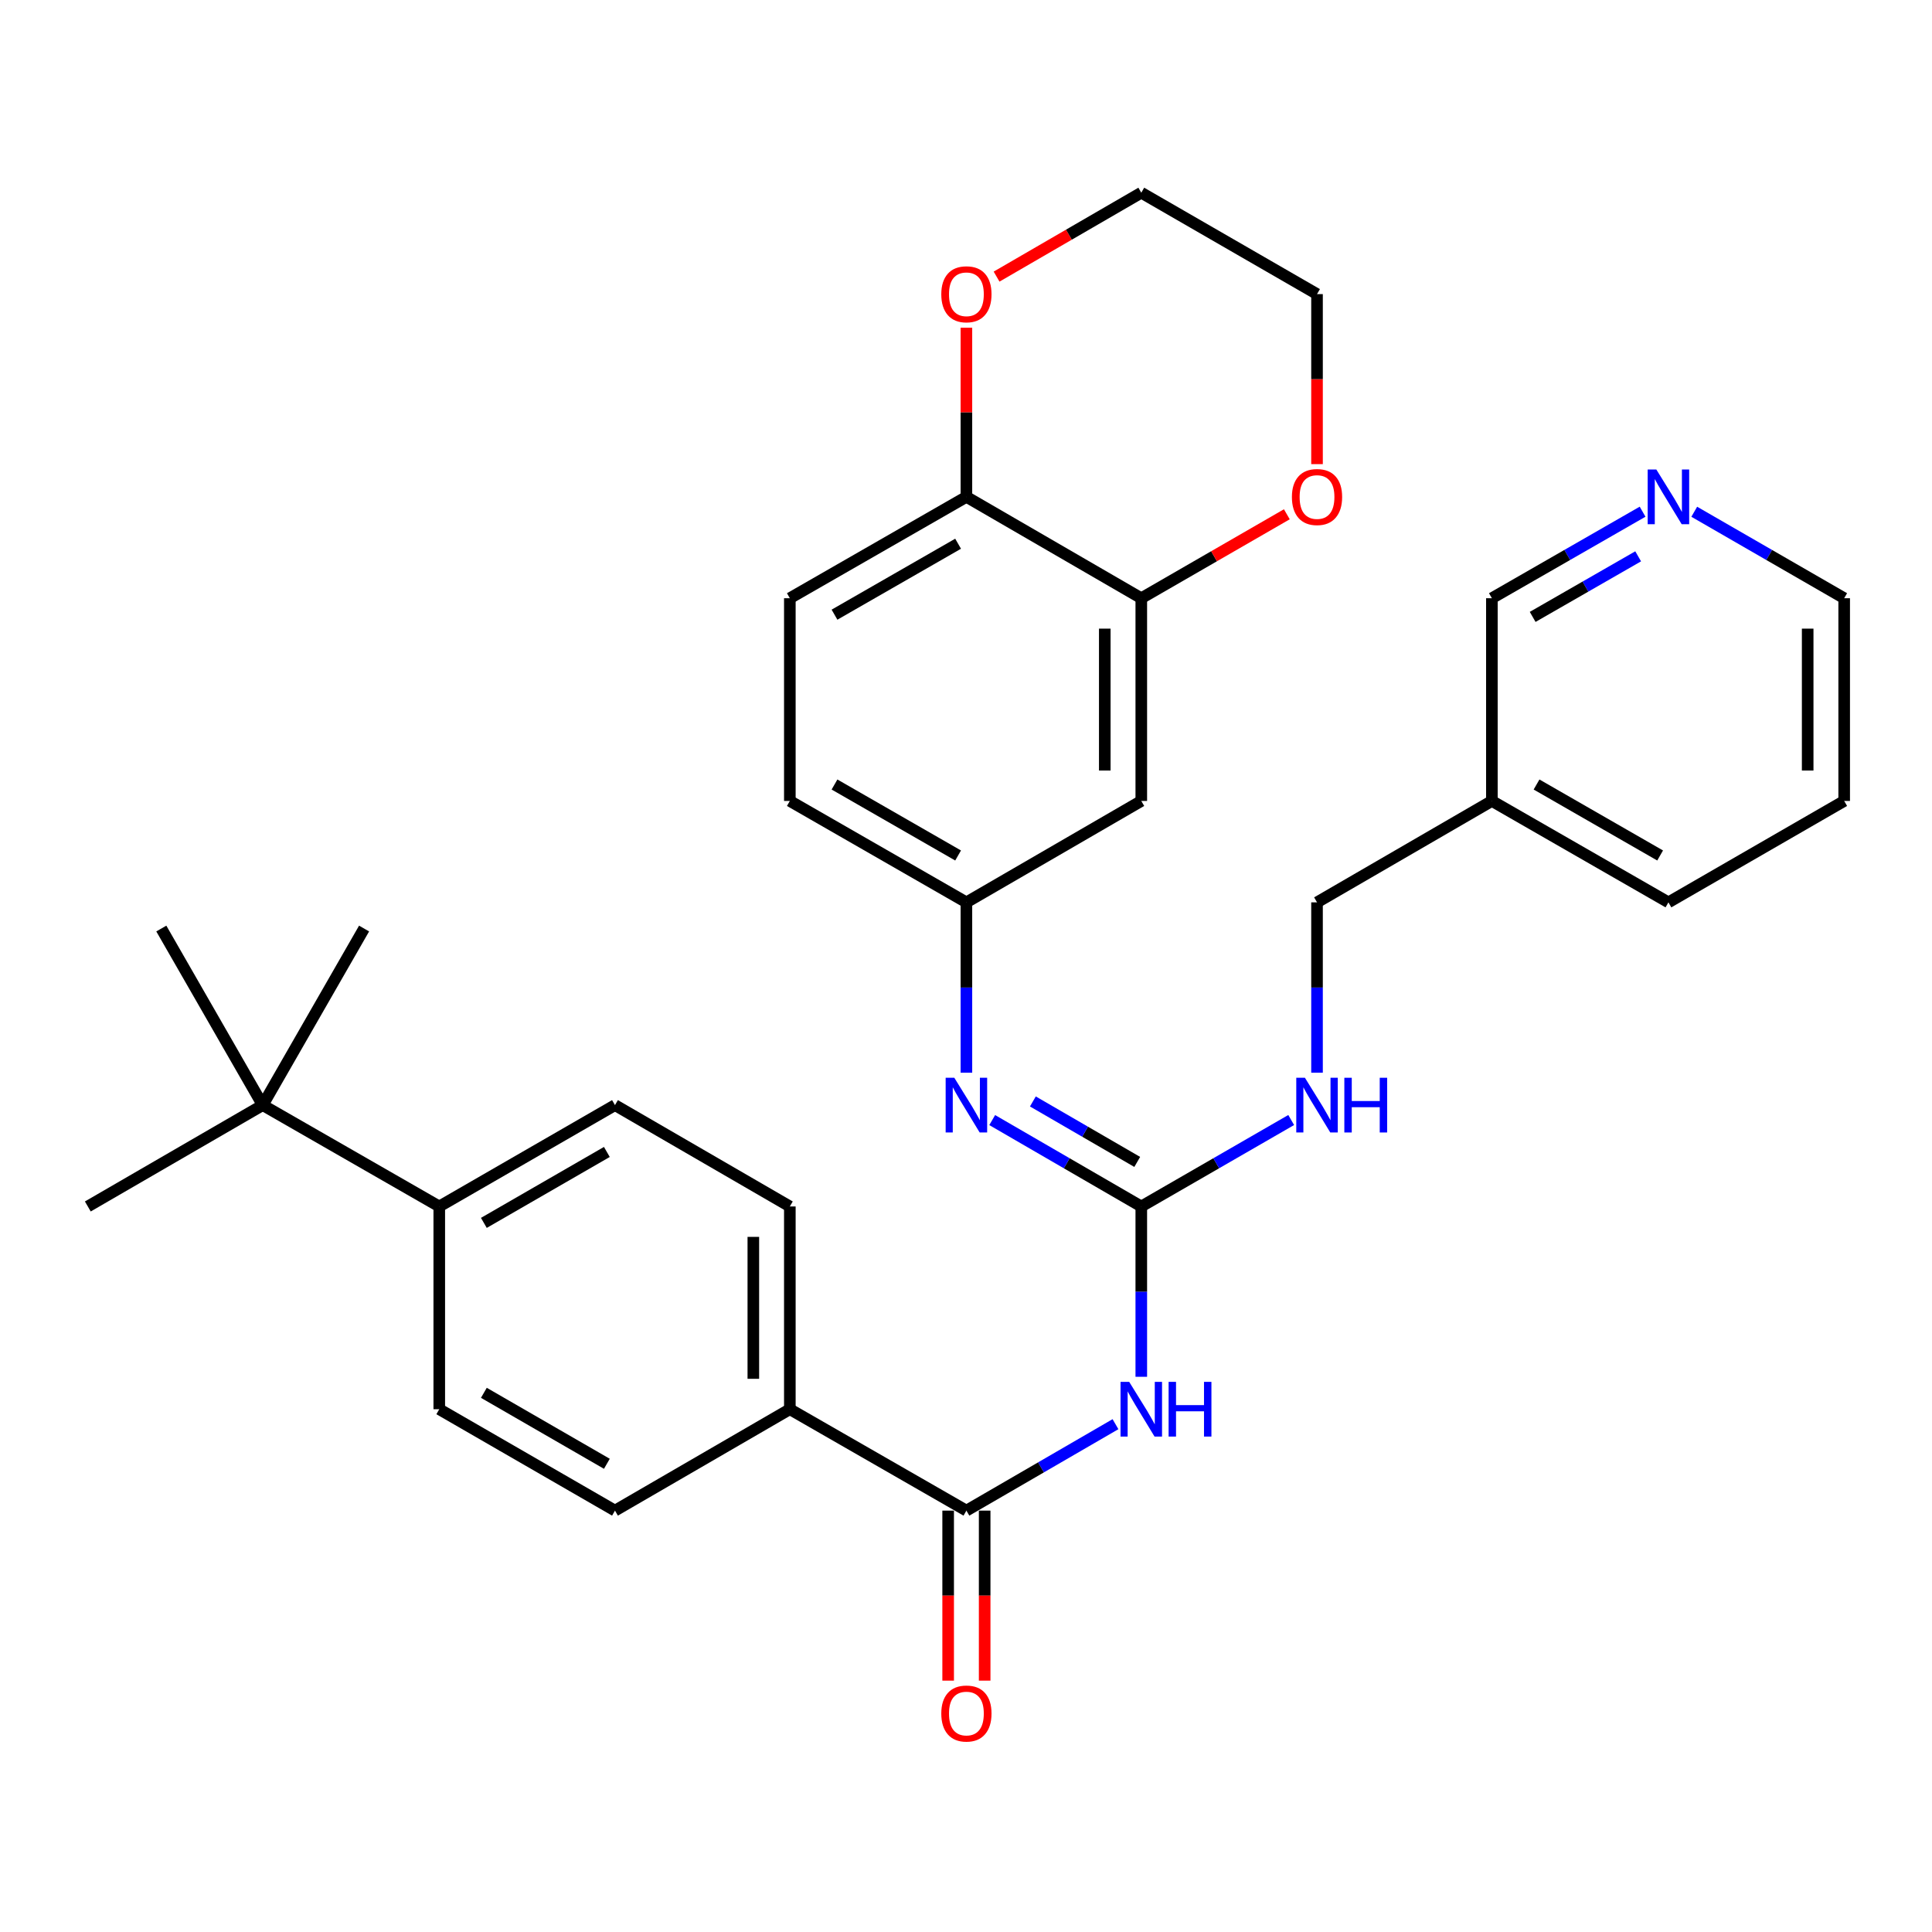 <?xml version='1.0' encoding='iso-8859-1'?>
<svg version='1.1' baseProfile='full'
              xmlns='http://www.w3.org/2000/svg'
                      xmlns:rdkit='http://www.rdkit.org/xml'
                      xmlns:xlink='http://www.w3.org/1999/xlink'
                  xml:space='preserve'
width='1000px' height='1000px' viewBox='0 0 1000 1000'>
<!-- END OF HEADER -->
<rect style='opacity:1.0;fill:#FFFFFF;stroke:none' width='1000' height='1000' x='0' y='0'> </rect>
<path class='bond-0' d='M 590.729,712.624 L 590.729,668.545' style='fill:none;fill-rule:evenodd;stroke:#0000FF;stroke-width:6px;stroke-linecap:butt;stroke-linejoin:miter;stroke-opacity:1' />
<path class='bond-0' d='M 590.729,668.545 L 590.729,624.466' style='fill:none;fill-rule:evenodd;stroke:#000000;stroke-width:6px;stroke-linecap:butt;stroke-linejoin:miter;stroke-opacity:1' />
<path class='bond-1' d='M 577.373,737.152 L 538.791,759.523' style='fill:none;fill-rule:evenodd;stroke:#0000FF;stroke-width:6px;stroke-linecap:butt;stroke-linejoin:miter;stroke-opacity:1' />
<path class='bond-1' d='M 538.791,759.523 L 500.21,781.894' style='fill:none;fill-rule:evenodd;stroke:#000000;stroke-width:6px;stroke-linecap:butt;stroke-linejoin:miter;stroke-opacity:1' />
<path class='bond-2' d='M 590.729,624.466 L 552.147,602.108' style='fill:none;fill-rule:evenodd;stroke:#000000;stroke-width:6px;stroke-linecap:butt;stroke-linejoin:miter;stroke-opacity:1' />
<path class='bond-2' d='M 552.147,602.108 L 513.565,579.75' style='fill:none;fill-rule:evenodd;stroke:#0000FF;stroke-width:6px;stroke-linecap:butt;stroke-linejoin:miter;stroke-opacity:1' />
<path class='bond-2' d='M 588.628,601.41 L 561.621,585.759' style='fill:none;fill-rule:evenodd;stroke:#000000;stroke-width:6px;stroke-linecap:butt;stroke-linejoin:miter;stroke-opacity:1' />
<path class='bond-2' d='M 561.621,585.759 L 534.614,570.109' style='fill:none;fill-rule:evenodd;stroke:#0000FF;stroke-width:6px;stroke-linecap:butt;stroke-linejoin:miter;stroke-opacity:1' />
<path class='bond-6' d='M 590.729,624.466 L 629.526,602.092' style='fill:none;fill-rule:evenodd;stroke:#000000;stroke-width:6px;stroke-linecap:butt;stroke-linejoin:miter;stroke-opacity:1' />
<path class='bond-6' d='M 629.526,602.092 L 668.323,579.718' style='fill:none;fill-rule:evenodd;stroke:#0000FF;stroke-width:6px;stroke-linecap:butt;stroke-linejoin:miter;stroke-opacity:1' />
<path class='bond-5' d='M 500.21,781.894 L 408.82,729.408' style='fill:none;fill-rule:evenodd;stroke:#000000;stroke-width:6px;stroke-linecap:butt;stroke-linejoin:miter;stroke-opacity:1' />
<path class='bond-12' d='M 490.762,781.894 L 490.762,825.894' style='fill:none;fill-rule:evenodd;stroke:#000000;stroke-width:6px;stroke-linecap:butt;stroke-linejoin:miter;stroke-opacity:1' />
<path class='bond-12' d='M 490.762,825.894 L 490.762,869.893' style='fill:none;fill-rule:evenodd;stroke:#FF0000;stroke-width:6px;stroke-linecap:butt;stroke-linejoin:miter;stroke-opacity:1' />
<path class='bond-12' d='M 509.658,781.894 L 509.658,825.894' style='fill:none;fill-rule:evenodd;stroke:#000000;stroke-width:6px;stroke-linecap:butt;stroke-linejoin:miter;stroke-opacity:1' />
<path class='bond-12' d='M 509.658,825.894 L 509.658,869.893' style='fill:none;fill-rule:evenodd;stroke:#FF0000;stroke-width:6px;stroke-linecap:butt;stroke-linejoin:miter;stroke-opacity:1' />
<path class='bond-7' d='M 500.21,555.227 L 500.21,511.142' style='fill:none;fill-rule:evenodd;stroke:#0000FF;stroke-width:6px;stroke-linecap:butt;stroke-linejoin:miter;stroke-opacity:1' />
<path class='bond-7' d='M 500.21,511.142 L 500.21,467.058' style='fill:none;fill-rule:evenodd;stroke:#000000;stroke-width:6px;stroke-linecap:butt;stroke-linejoin:miter;stroke-opacity:1' />
<path class='bond-3' d='M 590.729,309.64 L 590.729,414.571' style='fill:none;fill-rule:evenodd;stroke:#000000;stroke-width:6px;stroke-linecap:butt;stroke-linejoin:miter;stroke-opacity:1' />
<path class='bond-3' d='M 571.833,325.38 L 571.833,398.832' style='fill:none;fill-rule:evenodd;stroke:#000000;stroke-width:6px;stroke-linecap:butt;stroke-linejoin:miter;stroke-opacity:1' />
<path class='bond-11' d='M 590.729,309.64 L 628.396,287.913' style='fill:none;fill-rule:evenodd;stroke:#000000;stroke-width:6px;stroke-linecap:butt;stroke-linejoin:miter;stroke-opacity:1' />
<path class='bond-11' d='M 628.396,287.913 L 666.063,266.187' style='fill:none;fill-rule:evenodd;stroke:#FF0000;stroke-width:6px;stroke-linecap:butt;stroke-linejoin:miter;stroke-opacity:1' />
<path class='bond-33' d='M 590.729,309.64 L 500.21,257.174' style='fill:none;fill-rule:evenodd;stroke:#000000;stroke-width:6px;stroke-linecap:butt;stroke-linejoin:miter;stroke-opacity:1' />
<path class='bond-4' d='M 590.729,414.571 L 500.21,467.058' style='fill:none;fill-rule:evenodd;stroke:#000000;stroke-width:6px;stroke-linecap:butt;stroke-linejoin:miter;stroke-opacity:1' />
<path class='bond-15' d='M 408.82,729.408 L 318.312,781.894' style='fill:none;fill-rule:evenodd;stroke:#000000;stroke-width:6px;stroke-linecap:butt;stroke-linejoin:miter;stroke-opacity:1' />
<path class='bond-16' d='M 408.82,729.408 L 408.82,624.466' style='fill:none;fill-rule:evenodd;stroke:#000000;stroke-width:6px;stroke-linecap:butt;stroke-linejoin:miter;stroke-opacity:1' />
<path class='bond-16' d='M 389.925,713.666 L 389.925,640.207' style='fill:none;fill-rule:evenodd;stroke:#000000;stroke-width:6px;stroke-linecap:butt;stroke-linejoin:miter;stroke-opacity:1' />
<path class='bond-21' d='M 681.688,555.227 L 681.688,511.142' style='fill:none;fill-rule:evenodd;stroke:#0000FF;stroke-width:6px;stroke-linecap:butt;stroke-linejoin:miter;stroke-opacity:1' />
<path class='bond-21' d='M 681.688,511.142 L 681.688,467.058' style='fill:none;fill-rule:evenodd;stroke:#000000;stroke-width:6px;stroke-linecap:butt;stroke-linejoin:miter;stroke-opacity:1' />
<path class='bond-22' d='M 500.21,467.058 L 408.82,414.571' style='fill:none;fill-rule:evenodd;stroke:#000000;stroke-width:6px;stroke-linecap:butt;stroke-linejoin:miter;stroke-opacity:1' />
<path class='bond-22' d='M 495.912,442.8 L 431.939,406.059' style='fill:none;fill-rule:evenodd;stroke:#000000;stroke-width:6px;stroke-linecap:butt;stroke-linejoin:miter;stroke-opacity:1' />
<path class='bond-8' d='M 500.21,257.174 L 408.82,309.64' style='fill:none;fill-rule:evenodd;stroke:#000000;stroke-width:6px;stroke-linecap:butt;stroke-linejoin:miter;stroke-opacity:1' />
<path class='bond-8' d='M 495.909,281.431 L 431.936,318.157' style='fill:none;fill-rule:evenodd;stroke:#000000;stroke-width:6px;stroke-linecap:butt;stroke-linejoin:miter;stroke-opacity:1' />
<path class='bond-13' d='M 500.21,257.174 L 500.21,213.395' style='fill:none;fill-rule:evenodd;stroke:#000000;stroke-width:6px;stroke-linecap:butt;stroke-linejoin:miter;stroke-opacity:1' />
<path class='bond-13' d='M 500.21,213.395 L 500.21,169.616' style='fill:none;fill-rule:evenodd;stroke:#FF0000;stroke-width:6px;stroke-linecap:butt;stroke-linejoin:miter;stroke-opacity:1' />
<path class='bond-9' d='M 135.984,572.01 L 227.363,624.466' style='fill:none;fill-rule:evenodd;stroke:#000000;stroke-width:6px;stroke-linecap:butt;stroke-linejoin:miter;stroke-opacity:1' />
<path class='bond-24' d='M 135.984,572.01 L 83.497,480.61' style='fill:none;fill-rule:evenodd;stroke:#000000;stroke-width:6px;stroke-linecap:butt;stroke-linejoin:miter;stroke-opacity:1' />
<path class='bond-25' d='M 135.984,572.01 L 188.449,480.61' style='fill:none;fill-rule:evenodd;stroke:#000000;stroke-width:6px;stroke-linecap:butt;stroke-linejoin:miter;stroke-opacity:1' />
<path class='bond-26' d='M 135.984,572.01 L 45.455,624.466' style='fill:none;fill-rule:evenodd;stroke:#000000;stroke-width:6px;stroke-linecap:butt;stroke-linejoin:miter;stroke-opacity:1' />
<path class='bond-10' d='M 227.363,624.466 L 318.312,572.01' style='fill:none;fill-rule:evenodd;stroke:#000000;stroke-width:6px;stroke-linecap:butt;stroke-linejoin:miter;stroke-opacity:1' />
<path class='bond-10' d='M 250.446,632.965 L 314.11,596.247' style='fill:none;fill-rule:evenodd;stroke:#000000;stroke-width:6px;stroke-linecap:butt;stroke-linejoin:miter;stroke-opacity:1' />
<path class='bond-32' d='M 227.363,624.466 L 227.363,729.408' style='fill:none;fill-rule:evenodd;stroke:#000000;stroke-width:6px;stroke-linecap:butt;stroke-linejoin:miter;stroke-opacity:1' />
<path class='bond-28' d='M 681.688,240.231 L 681.688,196.231' style='fill:none;fill-rule:evenodd;stroke:#FF0000;stroke-width:6px;stroke-linecap:butt;stroke-linejoin:miter;stroke-opacity:1' />
<path class='bond-28' d='M 681.688,196.231 L 681.688,152.232' style='fill:none;fill-rule:evenodd;stroke:#000000;stroke-width:6px;stroke-linecap:butt;stroke-linejoin:miter;stroke-opacity:1' />
<path class='bond-29' d='M 515.826,143.177 L 553.277,121.461' style='fill:none;fill-rule:evenodd;stroke:#FF0000;stroke-width:6px;stroke-linecap:butt;stroke-linejoin:miter;stroke-opacity:1' />
<path class='bond-29' d='M 553.277,121.461 L 590.729,99.746' style='fill:none;fill-rule:evenodd;stroke:#000000;stroke-width:6px;stroke-linecap:butt;stroke-linejoin:miter;stroke-opacity:1' />
<path class='bond-14' d='M 850.201,264.853 L 811.199,287.246' style='fill:none;fill-rule:evenodd;stroke:#0000FF;stroke-width:6px;stroke-linecap:butt;stroke-linejoin:miter;stroke-opacity:1' />
<path class='bond-14' d='M 811.199,287.246 L 772.196,309.64' style='fill:none;fill-rule:evenodd;stroke:#000000;stroke-width:6px;stroke-linecap:butt;stroke-linejoin:miter;stroke-opacity:1' />
<path class='bond-14' d='M 847.909,287.957 L 820.607,303.633' style='fill:none;fill-rule:evenodd;stroke:#0000FF;stroke-width:6px;stroke-linecap:butt;stroke-linejoin:miter;stroke-opacity:1' />
<path class='bond-14' d='M 820.607,303.633 L 793.305,319.308' style='fill:none;fill-rule:evenodd;stroke:#000000;stroke-width:6px;stroke-linecap:butt;stroke-linejoin:miter;stroke-opacity:1' />
<path class='bond-34' d='M 876.941,264.882 L 915.743,287.261' style='fill:none;fill-rule:evenodd;stroke:#0000FF;stroke-width:6px;stroke-linecap:butt;stroke-linejoin:miter;stroke-opacity:1' />
<path class='bond-34' d='M 915.743,287.261 L 954.545,309.64' style='fill:none;fill-rule:evenodd;stroke:#000000;stroke-width:6px;stroke-linecap:butt;stroke-linejoin:miter;stroke-opacity:1' />
<path class='bond-17' d='M 318.312,781.894 L 227.363,729.408' style='fill:none;fill-rule:evenodd;stroke:#000000;stroke-width:6px;stroke-linecap:butt;stroke-linejoin:miter;stroke-opacity:1' />
<path class='bond-17' d='M 314.114,757.656 L 250.45,720.915' style='fill:none;fill-rule:evenodd;stroke:#000000;stroke-width:6px;stroke-linecap:butt;stroke-linejoin:miter;stroke-opacity:1' />
<path class='bond-18' d='M 408.82,624.466 L 318.312,572.01' style='fill:none;fill-rule:evenodd;stroke:#000000;stroke-width:6px;stroke-linecap:butt;stroke-linejoin:miter;stroke-opacity:1' />
<path class='bond-19' d='M 408.82,309.64 L 408.82,414.571' style='fill:none;fill-rule:evenodd;stroke:#000000;stroke-width:6px;stroke-linecap:butt;stroke-linejoin:miter;stroke-opacity:1' />
<path class='bond-20' d='M 772.196,414.571 L 681.688,467.058' style='fill:none;fill-rule:evenodd;stroke:#000000;stroke-width:6px;stroke-linecap:butt;stroke-linejoin:miter;stroke-opacity:1' />
<path class='bond-23' d='M 772.196,414.571 L 772.196,309.64' style='fill:none;fill-rule:evenodd;stroke:#000000;stroke-width:6px;stroke-linecap:butt;stroke-linejoin:miter;stroke-opacity:1' />
<path class='bond-30' d='M 772.196,414.571 L 863.575,467.058' style='fill:none;fill-rule:evenodd;stroke:#000000;stroke-width:6px;stroke-linecap:butt;stroke-linejoin:miter;stroke-opacity:1' />
<path class='bond-30' d='M 795.314,406.06 L 859.28,442.8' style='fill:none;fill-rule:evenodd;stroke:#000000;stroke-width:6px;stroke-linecap:butt;stroke-linejoin:miter;stroke-opacity:1' />
<path class='bond-27' d='M 954.545,309.64 L 954.545,414.571' style='fill:none;fill-rule:evenodd;stroke:#000000;stroke-width:6px;stroke-linecap:butt;stroke-linejoin:miter;stroke-opacity:1' />
<path class='bond-27' d='M 935.65,325.38 L 935.65,398.832' style='fill:none;fill-rule:evenodd;stroke:#000000;stroke-width:6px;stroke-linecap:butt;stroke-linejoin:miter;stroke-opacity:1' />
<path class='bond-35' d='M 681.688,152.232 L 590.729,99.746' style='fill:none;fill-rule:evenodd;stroke:#000000;stroke-width:6px;stroke-linecap:butt;stroke-linejoin:miter;stroke-opacity:1' />
<path class='bond-31' d='M 863.575,467.058 L 954.545,414.571' style='fill:none;fill-rule:evenodd;stroke:#000000;stroke-width:6px;stroke-linecap:butt;stroke-linejoin:miter;stroke-opacity:1' />
<path  class='atom-0' d='M 584.469 715.248
L 593.749 730.248
Q 594.669 731.728, 596.149 734.408
Q 597.629 737.088, 597.709 737.248
L 597.709 715.248
L 601.469 715.248
L 601.469 743.568
L 597.589 743.568
L 587.629 727.168
Q 586.469 725.248, 585.229 723.048
Q 584.029 720.848, 583.669 720.168
L 583.669 743.568
L 579.989 743.568
L 579.989 715.248
L 584.469 715.248
' fill='#0000FF'/>
<path  class='atom-0' d='M 604.869 715.248
L 608.709 715.248
L 608.709 727.288
L 623.189 727.288
L 623.189 715.248
L 627.029 715.248
L 627.029 743.568
L 623.189 743.568
L 623.189 730.488
L 608.709 730.488
L 608.709 743.568
L 604.869 743.568
L 604.869 715.248
' fill='#0000FF'/>
<path  class='atom-3' d='M 493.95 557.85
L 503.23 572.85
Q 504.15 574.33, 505.63 577.01
Q 507.11 579.69, 507.19 579.85
L 507.19 557.85
L 510.95 557.85
L 510.95 586.17
L 507.07 586.17
L 497.11 569.77
Q 495.95 567.85, 494.71 565.65
Q 493.51 563.45, 493.15 562.77
L 493.15 586.17
L 489.47 586.17
L 489.47 557.85
L 493.95 557.85
' fill='#0000FF'/>
<path  class='atom-7' d='M 675.428 557.85
L 684.708 572.85
Q 685.628 574.33, 687.108 577.01
Q 688.588 579.69, 688.668 579.85
L 688.668 557.85
L 692.428 557.85
L 692.428 586.17
L 688.548 586.17
L 678.588 569.77
Q 677.428 567.85, 676.188 565.65
Q 674.988 563.45, 674.628 562.77
L 674.628 586.17
L 670.948 586.17
L 670.948 557.85
L 675.428 557.85
' fill='#0000FF'/>
<path  class='atom-7' d='M 695.828 557.85
L 699.668 557.85
L 699.668 569.89
L 714.148 569.89
L 714.148 557.85
L 717.988 557.85
L 717.988 586.17
L 714.148 586.17
L 714.148 573.09
L 699.668 573.09
L 699.668 586.17
L 695.828 586.17
L 695.828 557.85
' fill='#0000FF'/>
<path  class='atom-12' d='M 668.688 257.254
Q 668.688 250.454, 672.048 246.654
Q 675.408 242.854, 681.688 242.854
Q 687.968 242.854, 691.328 246.654
Q 694.688 250.454, 694.688 257.254
Q 694.688 264.134, 691.288 268.054
Q 687.888 271.934, 681.688 271.934
Q 675.448 271.934, 672.048 268.054
Q 668.688 264.174, 668.688 257.254
M 681.688 268.734
Q 686.008 268.734, 688.328 265.854
Q 690.688 262.934, 690.688 257.254
Q 690.688 251.694, 688.328 248.894
Q 686.008 246.054, 681.688 246.054
Q 677.368 246.054, 675.008 248.854
Q 672.688 251.654, 672.688 257.254
Q 672.688 262.974, 675.008 265.854
Q 677.368 268.734, 681.688 268.734
' fill='#FF0000'/>
<path  class='atom-13' d='M 487.21 886.916
Q 487.21 880.116, 490.57 876.316
Q 493.93 872.516, 500.21 872.516
Q 506.49 872.516, 509.85 876.316
Q 513.21 880.116, 513.21 886.916
Q 513.21 893.796, 509.81 897.716
Q 506.41 901.596, 500.21 901.596
Q 493.97 901.596, 490.57 897.716
Q 487.21 893.836, 487.21 886.916
M 500.21 898.396
Q 504.53 898.396, 506.85 895.516
Q 509.21 892.596, 509.21 886.916
Q 509.21 881.356, 506.85 878.556
Q 504.53 875.716, 500.21 875.716
Q 495.89 875.716, 493.53 878.516
Q 491.21 881.316, 491.21 886.916
Q 491.21 892.636, 493.53 895.516
Q 495.89 898.396, 500.21 898.396
' fill='#FF0000'/>
<path  class='atom-14' d='M 487.21 152.312
Q 487.21 145.512, 490.57 141.712
Q 493.93 137.912, 500.21 137.912
Q 506.49 137.912, 509.85 141.712
Q 513.21 145.512, 513.21 152.312
Q 513.21 159.192, 509.81 163.112
Q 506.41 166.992, 500.21 166.992
Q 493.97 166.992, 490.57 163.112
Q 487.21 159.232, 487.21 152.312
M 500.21 163.792
Q 504.53 163.792, 506.85 160.912
Q 509.21 157.992, 509.21 152.312
Q 509.21 146.752, 506.85 143.952
Q 504.53 141.112, 500.21 141.112
Q 495.89 141.112, 493.53 143.912
Q 491.21 146.712, 491.21 152.312
Q 491.21 158.032, 493.53 160.912
Q 495.89 163.792, 500.21 163.792
' fill='#FF0000'/>
<path  class='atom-15' d='M 857.315 243.014
L 866.595 258.014
Q 867.515 259.494, 868.995 262.174
Q 870.475 264.854, 870.555 265.014
L 870.555 243.014
L 874.315 243.014
L 874.315 271.334
L 870.435 271.334
L 860.475 254.934
Q 859.315 253.014, 858.075 250.814
Q 856.875 248.614, 856.515 247.934
L 856.515 271.334
L 852.835 271.334
L 852.835 243.014
L 857.315 243.014
' fill='#0000FF'/>
</svg>

